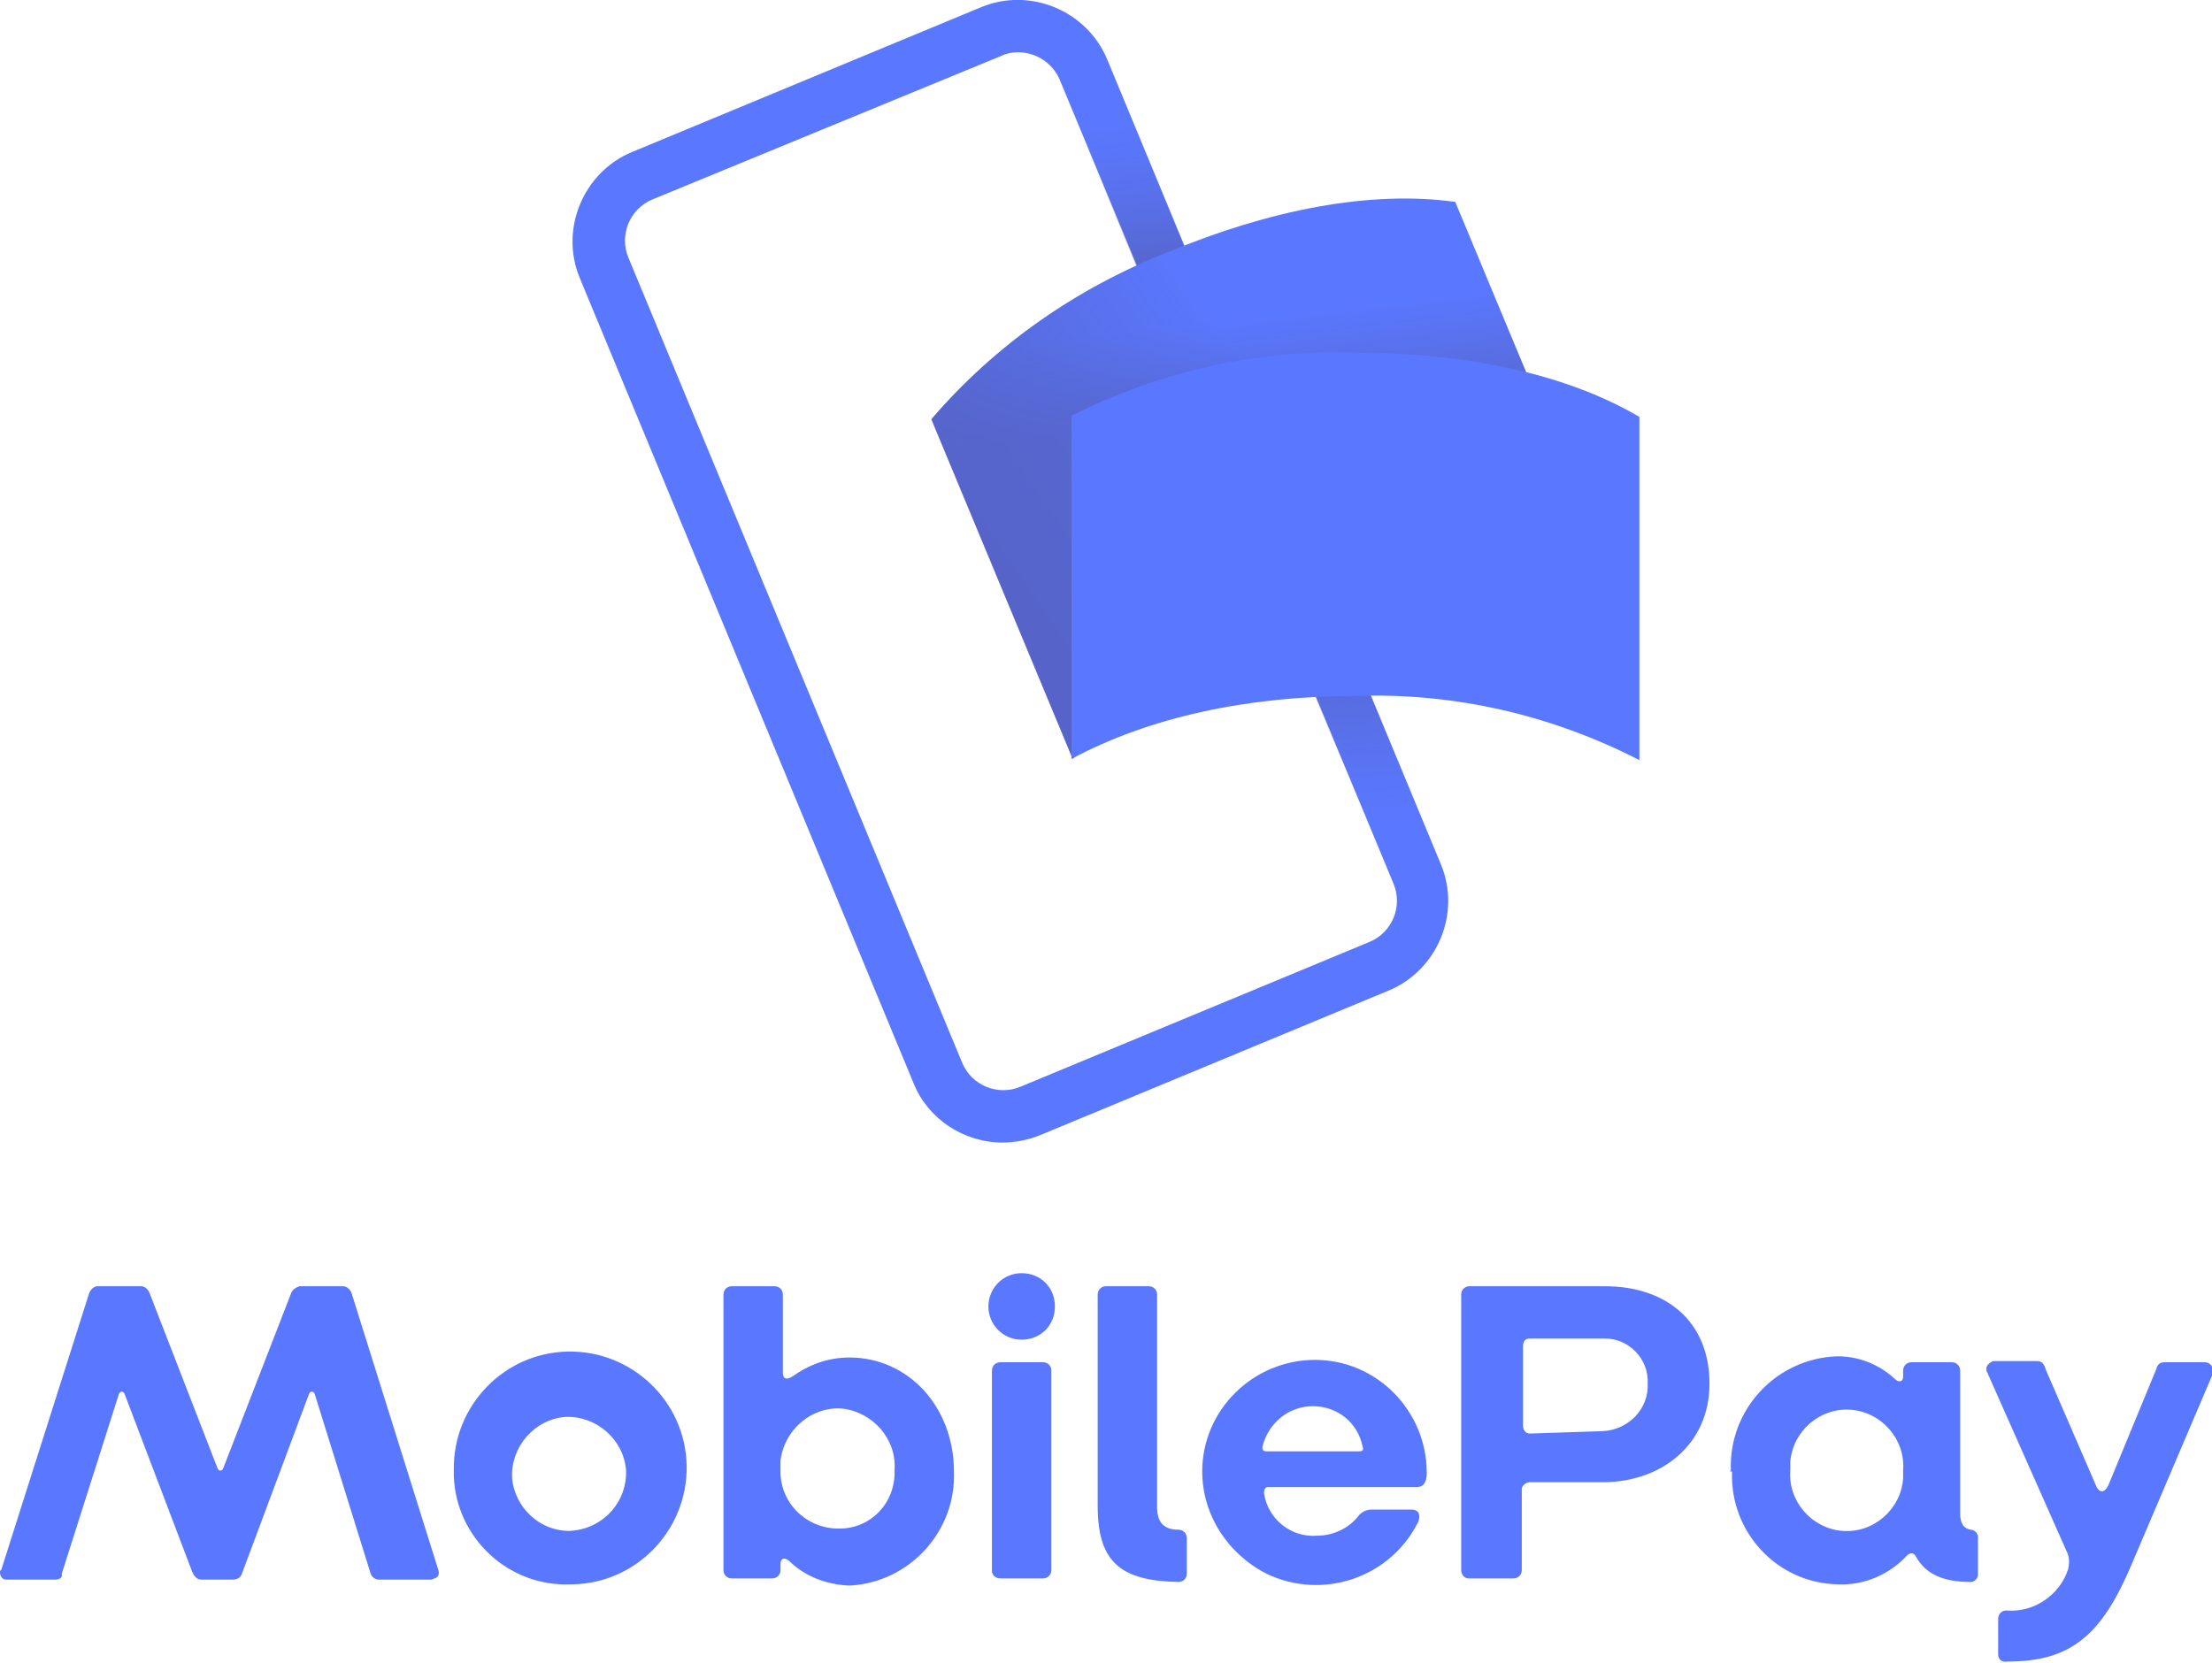 <?xml version="1.0" encoding="utf-8"?>
<!-- Generator: Adobe Illustrator 23.0.3, SVG Export Plug-In . SVG Version: 6.00 Build 0)  -->
<svg version="1.1" id="Layer_1" xmlns="http://www.w3.org/2000/svg" xmlns:xlink="http://www.w3.org/1999/xlink" x="0px" y="0px"
	 viewBox="0 0 186.2 140" style="enable-background:new 0 0 186.2 140;" xml:space="preserve">
<style type="text/css">
	.st0{fill:#5A78FF;}
	.st1{opacity:0.7;fill:url(#SVGID_1_);enable-background:new    ;}
	.st2{opacity:0.7;fill:url(#SVGID_2_);enable-background:new    ;}
	.st3{opacity:0.4;}
	.st4{opacity:0.9;fill:url(#SVGID_3_);enable-background:new    ;}
	.st5{opacity:0.7;fill:url(#SVGID_4_);enable-background:new    ;}
</style>
<g>
	<g>
		<path class="st0" d="M84.4,96.2c-3.3,0-6.3-2-7.5-5L48.8,23.4c-1.7-4.1,0.3-8.9,4.4-10.6L82.6,0.6c4.1-1.7,8.9,0.3,10.6,4.4
			c0,0,0,0,0,0l28.1,67.8c1.7,4.1-0.3,8.9-4.4,10.6L87.5,95.6C86.5,96,85.4,96.2,84.4,96.2L84.4,96.2z M85.7,4.4
			c-0.5,0-1,0.1-1.4,0.3L54.9,16.8c-1.9,0.8-2.8,3-2,4.9c0,0,0,0,0,0l28.1,67.8c0.8,1.9,3,2.8,4.9,2l29.4-12.2c1.9-0.8,2.8-3,2-4.9
			c0,0,0,0,0,0L89.2,6.7C88.6,5.3,87.2,4.4,85.7,4.4L85.7,4.4z"/>
		
			<linearGradient id="SVGID_1_" gradientUnits="userSpaceOnUse" x1="-435.734" y1="588.004" x2="-435.73" y2="588.098" gradientTransform="matrix(32.948 -13.647 -90.594 -218.713 67727.445 122688.219)">
			<stop  offset="0" style="stop-color:#504678"/>
			<stop  offset="0.302" style="stop-color:#504678;stop-opacity:0.616"/>
			<stop  offset="0.608" style="stop-color:#504678;stop-opacity:0.283"/>
			<stop  offset="0.852" style="stop-color:#504678;stop-opacity:7.600000e-02"/>
			<stop  offset="1" style="stop-color:#504678;stop-opacity:0"/>
		</linearGradient>
		<path class="st1" d="M91,11.2l4-1.7l11.1,26.8l-4,1.7L91,11.2z"/>
		
			<linearGradient id="SVGID_2_" gradientUnits="userSpaceOnUse" x1="-434.582" y1="589.067" x2="-434.578" y2="589.161" gradientTransform="matrix(-32.948 13.647 102.549 247.575 -74618.758 -139861.266)">
			<stop  offset="0" style="stop-color:#504678"/>
			<stop  offset="0.302" style="stop-color:#504678;stop-opacity:0.616"/>
			<stop  offset="0.608" style="stop-color:#504678;stop-opacity:0.283"/>
			<stop  offset="0.852" style="stop-color:#504678;stop-opacity:7.600000e-02"/>
			<stop  offset="1" style="stop-color:#504678;stop-opacity:0"/>
		</linearGradient>
		<path class="st2" d="M119.4,68.3l-4,1.7l-12.6-30.4l4-1.7L119.4,68.3z"/>
		<path class="st0" d="M110.3,49.8c-8.4,3.5-15.4,8.3-20,14.1L78.4,35.3c5.4-6.3,12.3-11.1,20-14.1c8.4-3.5,16.9-5.2,24.1-4.2
			l11.9,28.6C126.1,45,117.8,46.5,110.3,49.8z"/>
		<g class="st3">
			
				<linearGradient id="SVGID_3_" gradientUnits="userSpaceOnUse" x1="-435.161" y1="588.747" x2="-435.107" y2="588.778" gradientTransform="matrix(456.482 0 0 -384.563 198729.219 226458.531)">
				<stop  offset="0" style="stop-color:#504678"/>
				<stop  offset="0.179" style="stop-color:#504678;stop-opacity:0.872"/>
				<stop  offset="0.526" style="stop-color:#504678;stop-opacity:0.536"/>
				<stop  offset="1" style="stop-color:#504678;stop-opacity:0"/>
			</linearGradient>
			<path class="st4" d="M110.3,49.8c-8.4,3.5-15.4,8.3-20,14.1L78.4,35.3c5.4-6.3,12.3-11.1,20-14.1c8.4-3.5,16.9-5.2,24.1-4.2
				l11.9,28.6C126.1,45,117.8,46.5,110.3,49.8L110.3,49.8z"/>
			
				<linearGradient id="SVGID_4_" gradientUnits="userSpaceOnUse" x1="-435.119" y1="588.785" x2="-435.122" y2="588.806" gradientTransform="matrix(456.482 0 0 -384.563 198729.219 226458.531)">
				<stop  offset="0" style="stop-color:#504678"/>
				<stop  offset="0.643" style="stop-color:#504678;stop-opacity:0.332"/>
				<stop  offset="1" style="stop-color:#504678;stop-opacity:0"/>
			</linearGradient>
			<path class="st5" d="M110.3,49.8c-8.4,3.5-15.4,8.3-20,14.1L78.4,35.3c5.4-6.3,12.3-11.1,20-14.1c8.4-3.5,16.9-5.2,24.1-4.2
				l11.9,28.6C126.1,45,117.8,46.5,110.3,49.8L110.3,49.8z"/>
		</g>
		<path class="st0" d="M114.1,58.6c-9.1,0-17.4,1.8-23.9,5.3V35c7.4-3.7,15.6-5.6,23.9-5.3c9.1,0,17.6,1.7,23.9,5.4v28.9
			C130.6,60.2,122.4,58.3,114.1,58.6z"/>
	</g>
	<path class="st0" d="M0.1,132.2l7.4-23.3c0.1-0.3,0.4-0.6,0.7-0.6h3.7c0.3,0,0.6,0.3,0.7,0.6l5.7,14.7c0.1,0.3,0.4,0.3,0.5,0
		l5.7-14.7c0.1-0.3,0.4-0.5,0.7-0.6h3.7c0.3,0,0.6,0.3,0.7,0.6l7.3,23.3c0.1,0.3,0,0.6-0.3,0.7c-0.1,0-0.2,0.1-0.3,0.1h-4.4
		c-0.3,0-0.6-0.2-0.7-0.5l-4.7-15.1c-0.1-0.3-0.4-0.3-0.5,0l-5.6,15c-0.1,0.4-0.4,0.6-0.8,0.6h-2.6c-0.4,0-0.6-0.2-0.8-0.6l-5.7-15
		c-0.1-0.3-0.4-0.3-0.5,0l-4.8,15.1C5.3,132.8,5,133,4.7,133H0.5c-0.3,0-0.5-0.3-0.5-0.6C0,132.3,0,132.2,0.1,132.2L0.1,132.2z
		 M38.2,123.8c-0.1-5.4,4.2-9.9,9.6-10c5.4-0.1,9.9,4.2,10,9.6c0.1,5.4-4.2,9.9-9.6,10c-0.1,0-0.1,0-0.2,0c-5.2,0.2-9.6-3.9-9.8-9.1
		C38.2,124.1,38.2,123.9,38.2,123.8z M52.7,123.8c-0.2-2.6-2.5-4.6-5.1-4.5c-2.6,0.2-4.6,2.5-4.5,5.1c0.2,2.5,2.3,4.5,4.8,4.5
		C50.7,128.8,52.8,126.5,52.7,123.8L52.7,123.8z M66.4,131.4c-0.4-0.3-0.7-0.2-0.7,0.3v0.5c0,0.4-0.3,0.7-0.7,0.7h-3.4
		c-0.4,0-0.7-0.3-0.7-0.7V109c0-0.4,0.3-0.7,0.7-0.7h3.6c0.4,0,0.7,0.3,0.7,0.7v6.6c0,0.5,0.3,0.6,0.8,0.3c1.4-1,3-1.6,4.8-1.6
		c5,0,8.8,4.2,8.8,9.6c0.2,5-3.7,9.3-8.7,9.6c-0.1,0-0.1,0-0.2,0C69.5,133.4,67.7,132.7,66.4,131.4L66.4,131.4z M75.3,123.8
		c0.2-2.6-1.8-4.9-4.4-5.2c-2.6-0.2-4.9,1.8-5.2,4.4c0,0.2,0,0.5,0,0.7c-0.1,2.7,2,4.9,4.7,5c0,0,0.1,0,0.1,0
		C73.2,128.8,75.4,126.6,75.3,123.8C75.3,123.8,75.3,123.8,75.3,123.8L75.3,123.8z M83.2,110c0-1.5,1.2-2.8,2.8-2.8s2.8,1.2,2.8,2.8
		s-1.2,2.8-2.8,2.8S83.2,111.5,83.2,110z M83.5,132.3v-16.9c0-0.4,0.3-0.7,0.7-0.7h3.6c0.4,0,0.7,0.3,0.7,0.7c0,0,0,0,0,0v16.8
		c0,0.4-0.3,0.7-0.7,0.7h-3.6C83.8,132.9,83.5,132.6,83.5,132.3L83.5,132.3z M92.4,126.8V109c0-0.4,0.3-0.7,0.7-0.7h3.6
		c0.4,0,0.7,0.3,0.7,0.7v17.9c0,1.2,0.5,1.9,1.8,1.9c0.4,0,0.7,0.3,0.7,0.7c0,0,0,0,0,0v3c0,0.4-0.3,0.7-0.7,0.7
		C94.4,133.1,92.4,131.6,92.4,126.8L92.4,126.8z M101.2,123.9c0-5.2,4.3-9.4,9.5-9.4c5.2,0,9.4,4.3,9.4,9.5c0,0.7-0.2,1.2-0.8,1.2
		h-12.5c-0.3,0-0.4,0.2-0.4,0.5c0.3,2.2,2.3,3.8,4.5,3.6c1.3,0,2.6-0.6,3.4-1.6c0.3-0.4,0.7-0.6,1.2-0.6h3.3c0.6,0,0.8,0.4,0.6,1
		c-2.3,4.7-8,6.7-12.8,4.4C103.3,130.8,101.2,127.5,101.2,123.9L101.2,123.9z M114.4,122.2c0.3,0,0.4-0.1,0.3-0.4
		c-0.4-2-2.1-3.4-4.2-3.4c-2,0-3.7,1.4-4.2,3.3c-0.1,0.3,0,0.5,0.3,0.5H114.4z M123,132.2V109c0-0.4,0.3-0.7,0.7-0.7h11.4
		c5.2,0,8.8,3,8.8,8.2c0,5.1-4,8.3-9,8.3h-6.1c-0.3,0-0.6,0.2-0.7,0.5c0,0,0,0.1,0,0.1v6.8c0,0.4-0.3,0.7-0.7,0.7h-3.8
		C123.3,132.9,123,132.6,123,132.2L123,132.2z M134.9,120.5c2.2-0.1,3.9-1.9,3.8-4c0.1-2.1-1.6-3.8-3.6-3.8c-0.1,0-0.1,0-0.2,0h-6.1
		c-0.4,0-0.6,0.2-0.6,0.7v6.6c0,0.4,0.2,0.7,0.6,0.7L134.9,120.5z M145.7,123.8c-0.2-5.1,3.8-9.4,8.9-9.6c0,0,0.1,0,0.1,0
		c1.8,0,3.5,0.7,4.8,1.9c0.3,0.3,0.7,0.3,0.7-0.2v-0.5c0-0.4,0.3-0.7,0.7-0.7h3.4c0.4,0,0.7,0.3,0.7,0.7v12c0,0.9,0.3,1.3,0.9,1.4
		c0.3,0,0.6,0.3,0.6,0.6v3.2c0,0.3-0.3,0.6-0.6,0.6l0,0c-2.4,0-3.8-0.7-4.6-2.1c-0.2-0.4-0.5-0.4-0.8-0.1c-1.5,1.6-3.6,2.5-5.8,2.4
		c-5.1-0.1-9.1-4.4-8.9-9.5C145.6,123.9,145.6,123.9,145.7,123.8z M160.2,123.8c0.2-2.6-1.8-4.9-4.4-5.1c-2.6-0.2-4.9,1.8-5.1,4.4
		c0,0.2,0,0.5,0,0.7c-0.2,2.6,1.8,4.9,4.4,5.1c2.6,0.2,4.9-1.8,5.1-4.4C160.2,124.3,160.2,124,160.2,123.8z M168.2,139.3v-3
		c0-0.4,0.3-0.7,0.7-0.7c2.3,0.2,4.5-1.3,5.2-3.5c0.1-0.5,0.1-1-0.1-1.4l-6.7-15.1c-0.2-0.3-0.1-0.7,0.3-0.9
		c0.1-0.1,0.2-0.1,0.3-0.1h3.6c0.4,0,0.6,0.3,0.7,0.7l4.2,9.7c0.3,0.8,0.8,0.7,1.1,0l4-9.7c0.1-0.4,0.3-0.6,0.7-0.6h3.4
		c0.3,0,0.6,0.2,0.7,0.6c0,0.1,0,0.2,0,0.3l-6.9,16.2c-2.5,5.9-5.1,8.1-10.4,8.1C168.5,140,168.2,139.7,168.2,139.3L168.2,139.3z"/>
</g>
</svg>

